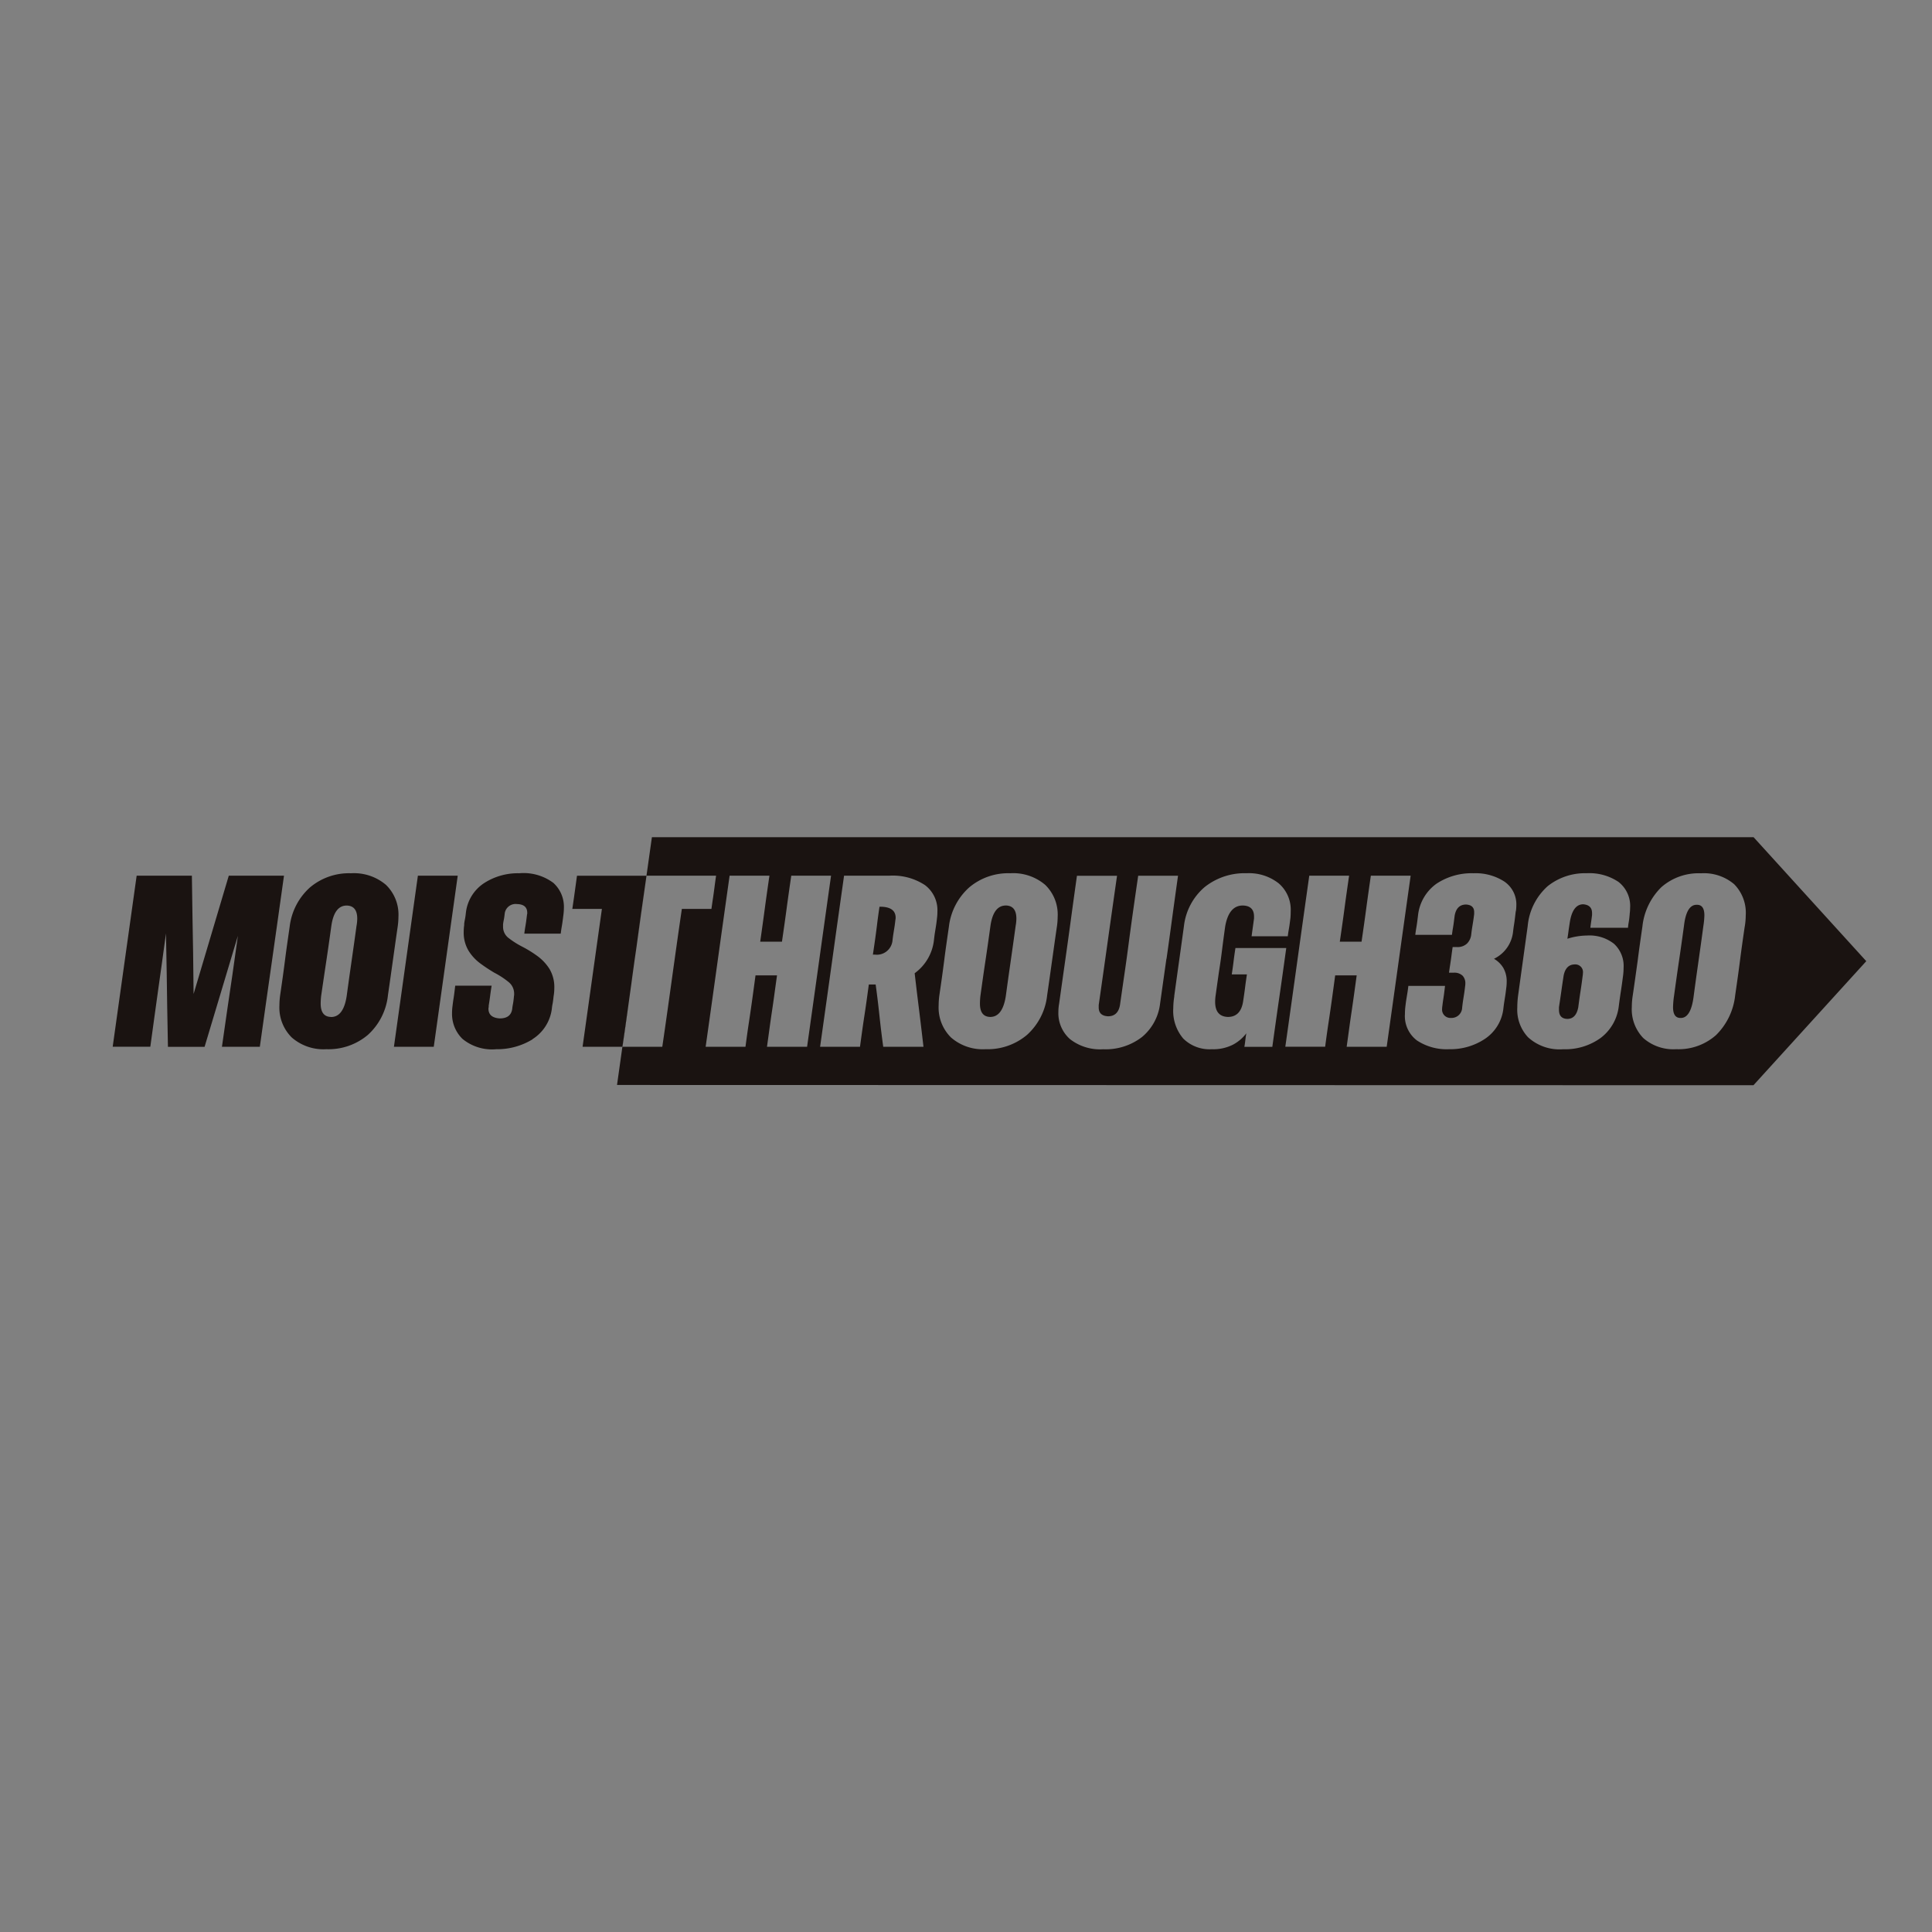 <svg xmlns="http://www.w3.org/2000/svg" xmlns:xlink="http://www.w3.org/1999/xlink" width="120" height="120" viewBox="0 0 120 120">
  <rect x="0" y="0" width="120" height="120" fill="#808080" stroke="none"/>
  <defs>
    <clipPath id="clip-path">
      <rect id="長方形_31" data-name="長方形 31" width="108.922" height="15.407" fill="none"/>
    </clipPath>
    <clipPath id="clip-moisthrough360">
      <rect width="120" height="120"/>
    </clipPath>
  </defs>
  <g id="moisthrough360" clip-path="url(#clip-moisthrough360)">
    <g id="グループ_51" data-name="グループ 51" transform="translate(7 52)">
      <g id="グループ_50" data-name="グループ 50" transform="translate(0 0)" clip-path="url(#clip-path)">
        <path id="パス_341" data-name="パス 341" d="M8.4,11.8h2.239q-.213,1.549-.387,2.755T9.89,17.113q-.19,1.352-.364,2.558t-.387,2.755H6.785q.2-1.412.349-2.429t.3-2.034q.144-1.017.342-2.429-.426,1.412-.729,2.429L6.436,20q-.3,1.017-.729,2.429H3.431q-.031-1.442-.046-2.482t-.03-2.079q-.015-1.039-.046-2.482-.137,1.032-.25,1.829T2.823,18.9q-.122.9-.235,1.693t-.251,1.829H0q.456-3.234.744-5.313T1.488,11.8H4.918q.015,1.5.038,2.588t.038,2.171q.015,1.085.03,2.588.667-2.231,1.093-3.673T7.21,11.8Z" transform="translate(0 -9.409)" fill="#1a1311"/>
        <path id="パス_342" data-name="パス 342" d="M54.022,21.979a2.993,2.993,0,0,1-2.148-.728,2.613,2.613,0,0,1-.767-1.989,4.724,4.724,0,0,1,.046-.638q.091-.622.159-1.108t.137-1.024q.068-.539.137-1.024t.159-1.108a3.88,3.88,0,0,1,1.26-2.429,3.757,3.757,0,0,1,2.55-.88,3.064,3.064,0,0,1,2.171.721,2.575,2.575,0,0,1,.774,1.981,4.527,4.527,0,0,1-.046.607q-.091.623-.159,1.108l-.144,1.024q-.076.539-.144,1.024t-.159,1.108A3.86,3.86,0,0,1,56.6,21.091a3.787,3.787,0,0,1-2.573.888m.289-2q.774,0,.971-1.315.121-.891.213-1.534t.182-1.277q.091-.635.213-1.527a2.636,2.636,0,0,0,.046-.454q0-.8-.653-.816-.774,0-.956,1.27-.182,1.315-.311,2.169T53.7,18.661a4.408,4.408,0,0,0-.03.483q0,.817.638.831" transform="translate(-40.752 -8.811)" fill="#1a1311"/>
        <path id="パス_343" data-name="パス 343" d="M90.174,11.8q-.456,3.234-.744,5.313t-.744,5.313H86.212q.456-3.234.744-5.313T87.7,11.8h2.474Z" transform="translate(-68.744 -9.409)" fill="#1a1311"/>
        <path id="パス_344" data-name="パス 344" d="M109.01,21.365a4.2,4.2,0,0,1-2.254.615,2.888,2.888,0,0,1-2.1-.645,2.157,2.157,0,0,1-.645-1.587,3.41,3.41,0,0,1,.03-.455q.03-.258.061-.448t.053-.372q.023-.182.053-.44h2.262q-.061.379-.091.622t-.091.623v.091a.285.285,0,0,0-.015.091q0,.561.7.607.683,0,.774-.577c.01-.1.023-.19.038-.266s.028-.152.038-.228.02-.165.03-.266a.441.441,0,0,1,.015-.106v-.091a.92.92,0,0,0-.357-.736,5.1,5.1,0,0,0-.873-.569,9.911,9.911,0,0,1-.873-.577,2.857,2.857,0,0,1-.729-.789,2.182,2.182,0,0,1-.3-1.184,2.875,2.875,0,0,1,.03-.41v-.076c.01-.091.023-.172.038-.243s.028-.142.038-.212.02-.152.03-.243a2.54,2.54,0,0,1,1.116-1.821,3.86,3.86,0,0,1,2.193-.623,3.094,3.094,0,0,1,2.125.6,2,2,0,0,1,.653,1.541,3.567,3.567,0,0,1-.03.44c-.02.162-.038.3-.053.41s-.033.225-.053.341-.041.256-.061.418H108.5q.03-.243.061-.418c.02-.116.038-.23.053-.341s.033-.248.053-.41a.136.136,0,0,1,.015-.06v-.061q0-.531-.637-.546a.682.682,0,0,0-.759.562c-.01.091-.02.172-.03.243s-.023.142-.038.213-.028.152-.038.243v.152a.863.863,0,0,0,.357.706,5.28,5.28,0,0,0,.857.539,7.135,7.135,0,0,1,.918.57,2.928,2.928,0,0,1,.751.8,2.213,2.213,0,0,1,.3,1.206,2.9,2.9,0,0,1-.045.5q-.016.152-.031.266c-.01.076-.022.152-.038.228a2.674,2.674,0,0,0-.038.266,2.614,2.614,0,0,1-1.207,1.9" transform="translate(-82.934 -8.811)" fill="#1a1311"/>
        <path id="パス_345" data-name="パス 345" d="M145.519,11.8c-.121.83-.5,3.633-.6,4.281s-.187,1.336-.289,2.064-.2,1.417-.288,2.065-.2,1.386-.319,2.216h-2.474q.182-1.245.311-2.216t.289-2.065q.159-1.093.289-2.064t.311-2.216h-1.837q.06-.425.106-.728t.084-.607q.038-.3.1-.728h4.315Z" transform="translate(-112.364 -9.409)" fill="#1a1311"/>
        <path id="パス_346" data-name="パス 346" d="M159.318,33.336l-.326,2.319.049-.337q.153-1.047.277-1.981" transform="translate(-126.777 -26.581)" fill="#fff"/>
        <path id="パス_347" data-name="パス 347" d="M158.156,45.984l.169-1.2c-.06.415-.117.817-.169,1.2" transform="translate(-126.11 -35.706)" fill="#fff"/>
        <path id="パス_348" data-name="パス 348" d="M160.612,16.956l-.011.083.582-4.141c-.148,1.022-.492,3.46-.571,4.058" transform="translate(-128.06 -10.285)" fill="#fff"/>
        <path id="パス_349" data-name="パス 349" d="M233.592,21.315h-.152q-.091.607-.144,1.047t-.114.88q-.061.44-.152,1.048h.137a.976.976,0,0,0,1.078-.85c.02-.182.04-.336.061-.463s.04-.253.061-.379.04-.281.061-.463a.7.7,0,0,0,.015-.136q0-.638-.85-.683" transform="translate(-185.813 -16.996)" fill="#1a1311"/>
        <path id="パス_350" data-name="パス 350" d="M267.453,20.939q-.774,0-.956,1.27-.182,1.315-.311,2.169t-.311,2.168a4.422,4.422,0,0,0-.03.483q0,.817.638.831.774,0,.971-1.315.121-.891.213-1.534t.182-1.277q.091-.635.213-1.527a2.633,2.633,0,0,0,.046-.454q0-.8-.653-.816" transform="translate(-211.979 -16.696)" fill="#1a1311"/>
        <path id="パス_351" data-name="パス 351" d="M443.5,40.673q-.054.387-.144.979v.167q0,.546.516.562.547,0,.683-.728.076-.592.137-.979t.137-.979a1.282,1.282,0,0,0,.015-.167.474.474,0,0,0-.5-.531q-.562,0-.7.7-.091.592-.144.979" transform="translate(-353.525 -31.095)" fill="#1a1311"/>
        <path id="パス_352" data-name="パス 352" d="M479.8,20.714q-.632,0-.783,1.305-.181,1.321-.309,2.178t-.309,2.178a5.394,5.394,0,0,0-.061.7q0,.683.482.668.632,0,.8-1.366.12-.9.211-1.541t.181-1.283q.091-.637.211-1.533a4.718,4.718,0,0,0,.061-.653q0-.668-.482-.653" transform="translate(-381.422 -16.516)" fill="#1a1311"/>
        <path id="パス_353" data-name="パス 353" d="M225.2,0H156.773l-.368,2.613.032-.222h4.322q-.061.425-.1.728t-.083.607q-.046.3-.106.728h-1.837q-.182,1.245-.319,2.217t-.289,2.064q-.152,1.093-.288,2.065t-.319,2.216h-2.474q.182-1.245.311-2.216.034-.257.07-.523l-.719,5.113,70.586.016L232.2,7.7ZM166.41,13.017h-2.489q.091-.653.159-1.154t.152-1.062q.084-.561.152-1.063t.16-1.154h-1.336q-.122.911-.213,1.563t-.19,1.306q-.1.653-.22,1.564h-2.474q.456-3.234.744-5.313t.744-5.313h2.474q-.182,1.245-.289,2.049T163.5,6.489h1.351q.182-1.245.289-2.049t.289-2.049H167.9q-.455,3.234-.744,5.313t-.744,5.313m8.065-7.954q-.03.273-.061.463t-.061.38q-.031.19-.061.463a2.942,2.942,0,0,1-1.2,2.08q.106.926.19,1.6t.167,1.359q.083.683.19,1.609h-2.5q-.076-.561-.129-1t-.106-.933q-.053-.493-.106-.934t-.129-1h-.425q-.076.562-.137,1t-.137.934q-.076.494-.137.933t-.137,1H167.22q.456-3.234.744-5.313t.744-5.313h2.808a3.625,3.625,0,0,1,2.216.584,1.945,1.945,0,0,1,.774,1.647,3.1,3.1,0,0,1-.03.44m7.453.486q-.091.622-.159,1.108t-.144,1.024q-.076.539-.144,1.024t-.159,1.108a3.86,3.86,0,0,1-1.252,2.467,3.787,3.787,0,0,1-2.573.888,2.993,2.993,0,0,1-2.148-.728,2.613,2.613,0,0,1-.767-1.989,4.756,4.756,0,0,1,.046-.638q.091-.622.159-1.108t.137-1.024q.068-.539.137-1.024t.159-1.108a3.88,3.88,0,0,1,1.26-2.429,3.757,3.757,0,0,1,2.55-.88,3.065,3.065,0,0,1,2.171.721,2.575,2.575,0,0,1,.774,1.981,4.525,4.525,0,0,1-.046.607m6.8,2q-.167,1.177-.395,2.8a3.174,3.174,0,0,1-1.123,2.064,3.684,3.684,0,0,1-2.414.759,3.03,3.03,0,0,1-2.057-.63,2.151,2.151,0,0,1-.721-1.708,2.814,2.814,0,0,1,.045-.485q.228-1.625.395-2.8t.326-2.353q.159-1.176.387-2.8h2.49q-.35,2.444-.569,4.015t-.569,4.015v.152q0,.516.577.546.622,0,.744-.7.167-1.169.3-2.079t.265-1.936q.137-1.024.266-1.935t.3-2.079h2.474q-.228,1.625-.387,2.8t-.326,2.353m6.58,5.473h-1.746c.02-.111.035-.21.046-.3s.02-.169.03-.25.025-.177.046-.289a2.543,2.543,0,0,1-.82.7,2.686,2.686,0,0,1-1.32.288,2.323,2.323,0,0,1-1.776-.66,2.651,2.651,0,0,1-.622-1.89,4.724,4.724,0,0,1,.061-.713V9.859q.182-1.321.3-2.163t.3-2.163a3.749,3.749,0,0,1,1.29-2.437,3.986,3.986,0,0,1,2.611-.858,2.977,2.977,0,0,1,1.988.63,2.157,2.157,0,0,1,.744,1.738c0,.132-.005.263-.015.395-.02.162-.038.3-.053.41s-.033.223-.053.334-.041.248-.061.41H194.02q.045-.333.076-.554t.076-.554V4.926q0-.668-.7-.683-.865,0-1.093,1.306-.122.88-.2,1.51T192,8.318q-.091.63-.213,1.51a2.776,2.776,0,0,0-.03.395q0,.911.789.941.82,0,.956-1.017.076-.5.114-.812t.114-.812h-.941q.076-.5.114-.82t.114-.819h3.157q-.258,1.867-.432,3.066t-.433,3.066m7.106,0h-2.489q.091-.653.159-1.154t.152-1.062q.083-.561.152-1.063t.159-1.154h-1.336q-.122.911-.213,1.563t-.19,1.306q-.1.653-.22,1.564h-2.474q.456-3.234.744-5.313t.744-5.313h2.474q-.182,1.245-.288,2.049T199.5,6.489h1.351q.182-1.245.289-2.049t.288-2.049H203.9q-.455,3.234-.744,5.313t-.744,5.313m8.015-8.41q-.03.258-.053.448t-.053.379q-.031.19-.061.448a2.11,2.11,0,0,1-1.184,1.67,1.62,1.62,0,0,1,.577.562,1.67,1.67,0,0,1,.212.88,2.825,2.825,0,0,1-.03.395q-.031.274-.061.463c-.02.126-.041.256-.061.387s-.041.288-.061.47a2.616,2.616,0,0,1-1.146,1.822,3.867,3.867,0,0,1-2.209.637,3.355,3.355,0,0,1-2-.539,1.891,1.891,0,0,1-.752-1.647,4.123,4.123,0,0,1,.03-.486q.03-.258.061-.448t.061-.372q.03-.182.061-.44h2.277c-.02.172-.038.319-.053.44s-.033.246-.053.372-.041.276-.061.448a1.025,1.025,0,0,0-.015.167.516.516,0,0,0,.546.562.659.659,0,0,0,.7-.637q.03-.274.061-.471t.061-.387q.03-.189.061-.463a1.124,1.124,0,0,0,.015-.182.674.674,0,0,0-.174-.486.738.738,0,0,0-.554-.182h-.288q.045-.319.083-.562t.068-.478q.03-.235.076-.554h.273a.847.847,0,0,0,.615-.213.919.919,0,0,0,.266-.562c.02-.172.04-.321.061-.448l.061-.38q.03-.189.061-.448V4.653q0-.44-.5-.471-.592,0-.713.7-.031.243-.053.417c-.015.117-.033.233-.053.349s-.041.256-.061.417h-2.277q.03-.243.06-.417c.02-.116.038-.233.054-.349s.033-.255.053-.417A2.782,2.782,0,0,1,205.5,2.892a3.952,3.952,0,0,1,2.307-.653,3.283,3.283,0,0,1,1.913.516,1.715,1.715,0,0,1,.744,1.5,2.322,2.322,0,0,1-.03.349m7.071.182c-.01.111-.02.207-.03.289s-.023.165-.038.25-.028.185-.038.3h-2.338q.03-.243.053-.395t.053-.395V4.713q0-.5-.546-.546-.683,0-.85,1.214-.046.288-.068.463t-.068.463a4.16,4.16,0,0,1,1.229-.2,2.462,2.462,0,0,1,1.67.516,1.868,1.868,0,0,1,.592,1.488,3.78,3.78,0,0,1-.03.47q-.076.592-.137.979t-.137.979A2.886,2.886,0,0,1,215.7,12.47a3.75,3.75,0,0,1-2.322.7,2.9,2.9,0,0,1-2.186-.744,2.5,2.5,0,0,1-.668-1.852,5.751,5.751,0,0,1,.046-.713q.182-1.321.3-2.171t.3-2.17a3.78,3.78,0,0,1,1.245-2.482,3.716,3.716,0,0,1,2.414-.8,3.244,3.244,0,0,1,1.981.539,1.89,1.89,0,0,1,.721,1.617,2.8,2.8,0,0,1-.03.395m7.149.759q-.091.622-.159,1.108t-.137,1.024q-.069.539-.137,1.024t-.159,1.108a4.072,4.072,0,0,1-1.192,2.482,3.5,3.5,0,0,1-2.467.873,2.827,2.827,0,0,1-2.049-.691,2.567,2.567,0,0,1-.713-1.935,4.6,4.6,0,0,1,.061-.729q.091-.622.159-1.108T218,7.681q.068-.539.136-1.024t.159-1.108A4.008,4.008,0,0,1,219.476,3.1a3.509,3.509,0,0,1,2.459-.858,2.9,2.9,0,0,1,2.057.676,2.523,2.523,0,0,1,.721,1.935,4.464,4.464,0,0,1-.061.7" transform="translate(-123.282 0)" fill="#1a1311"/>
      </g>
    </g>
  </g>
</svg>
